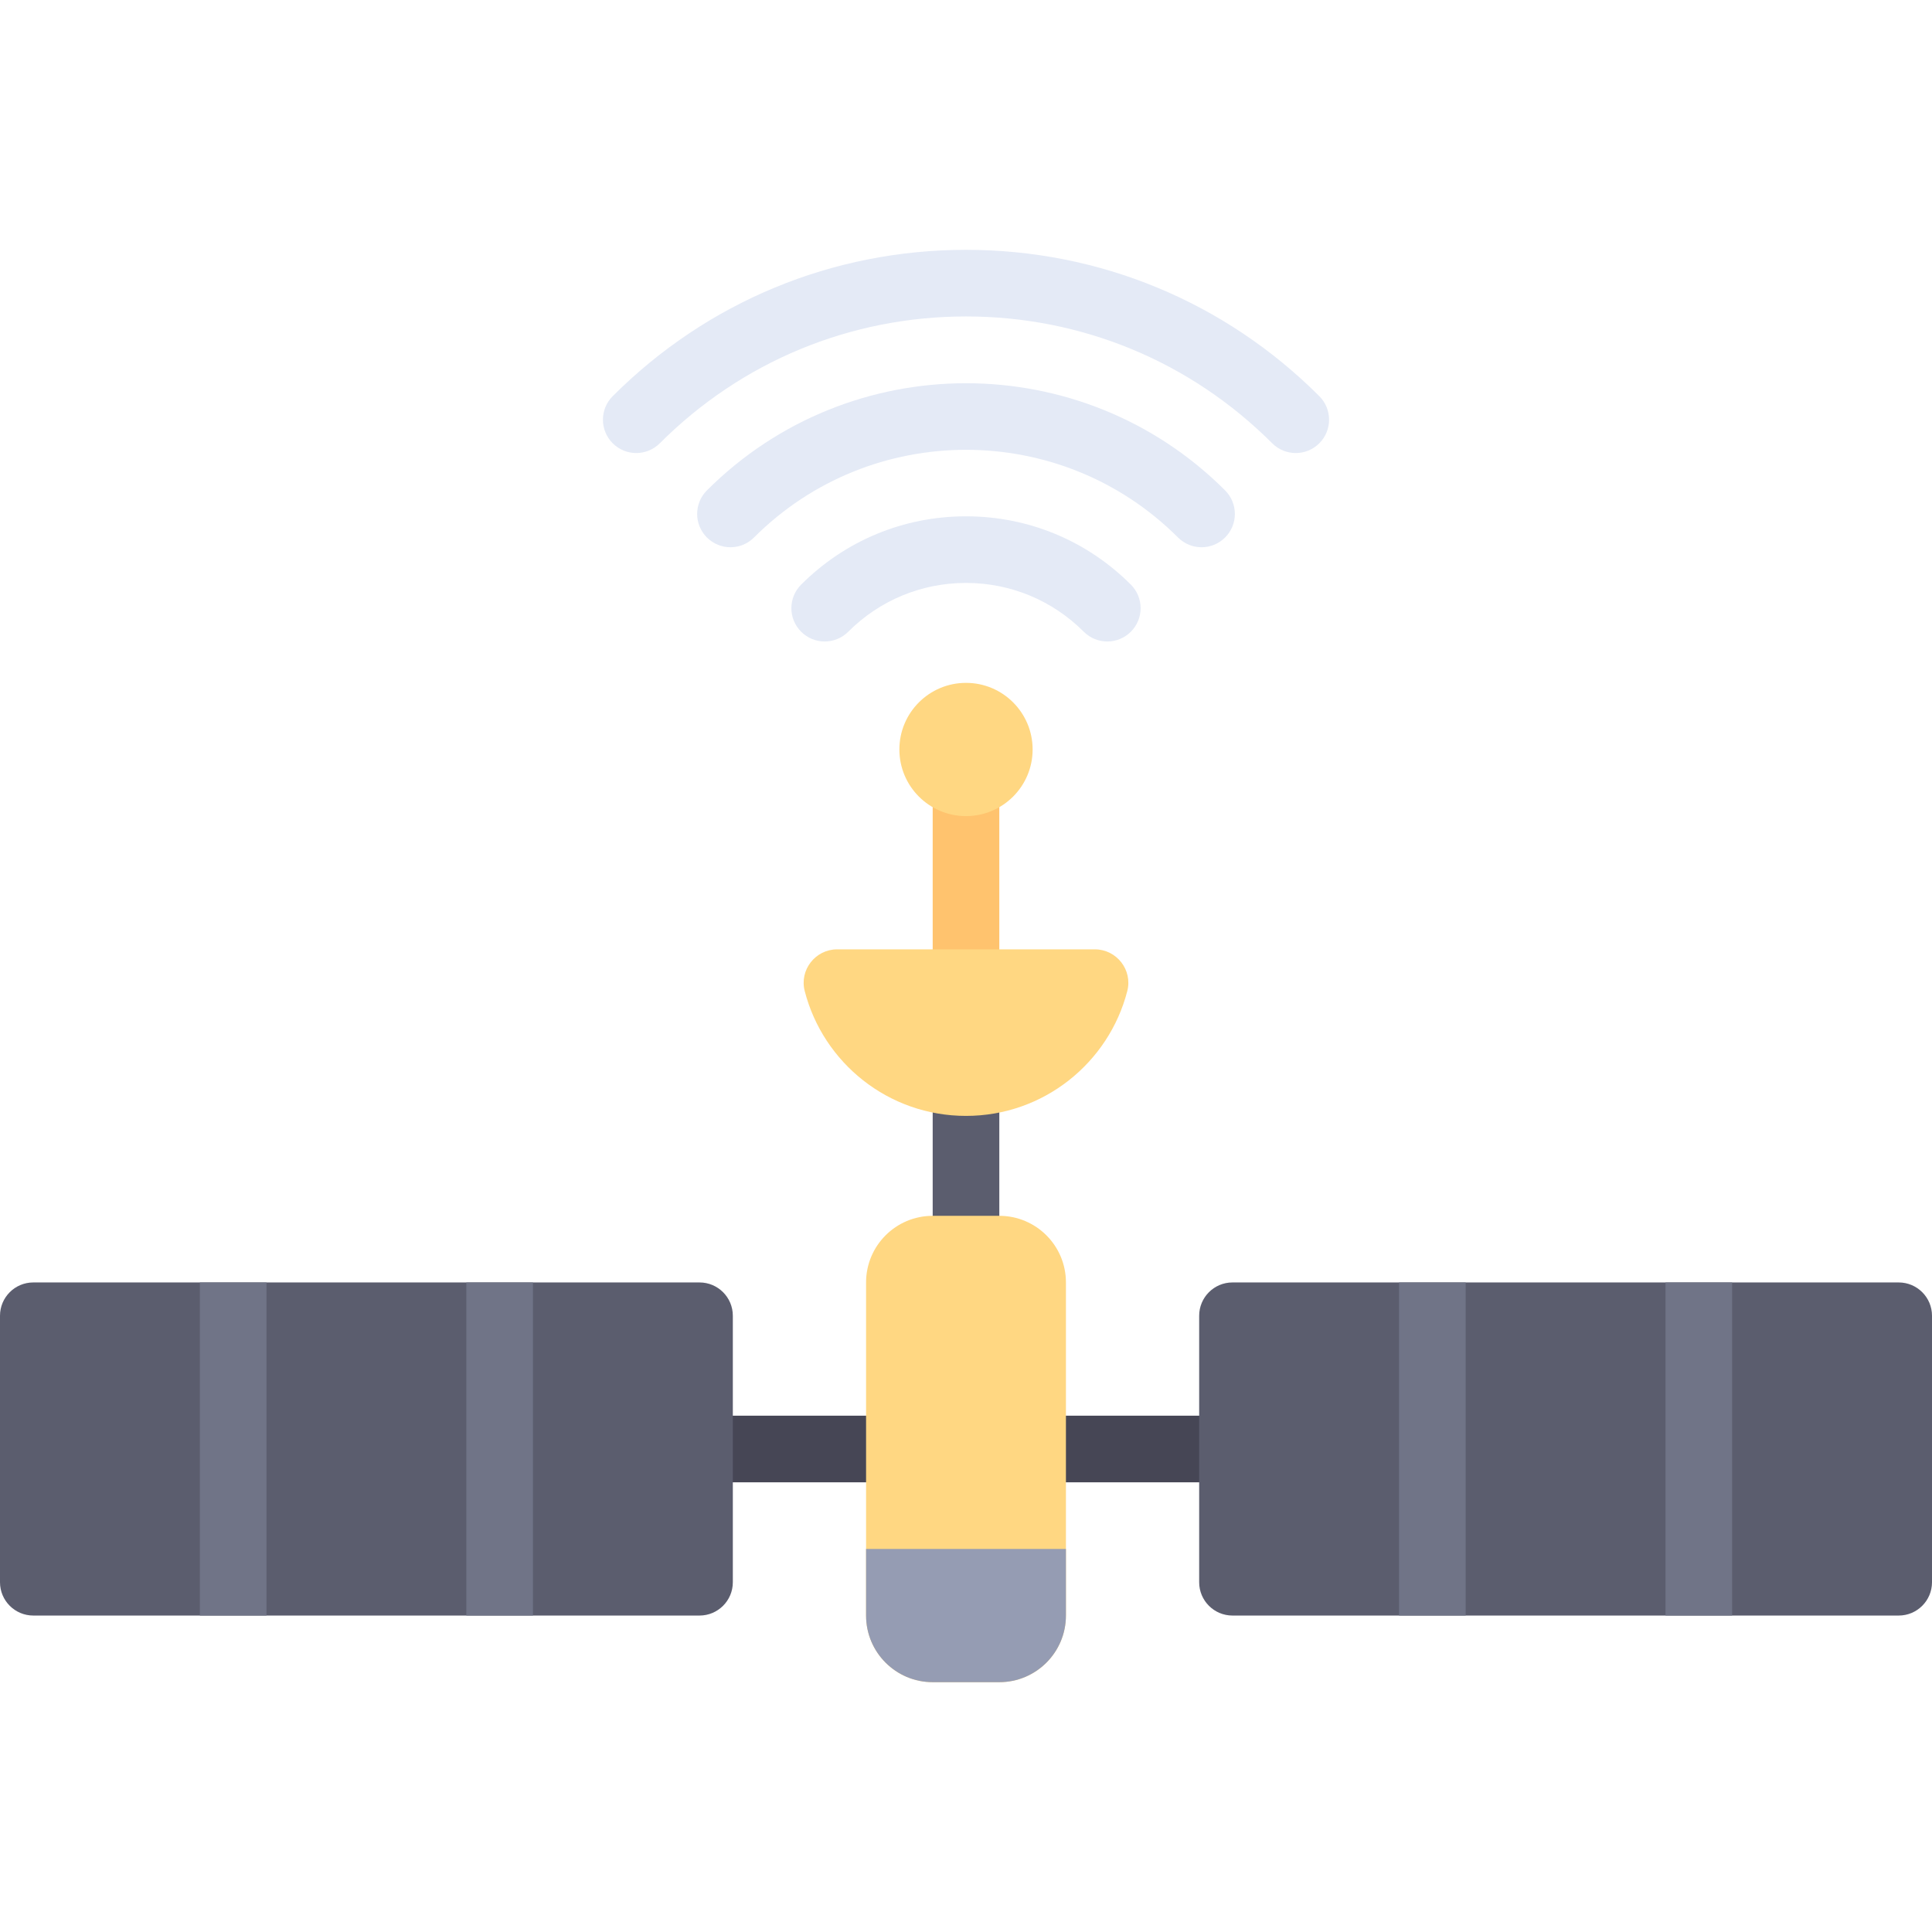 <?xml version="1.0" encoding="iso-8859-1"?>
<!-- Uploaded to: SVG Repo, www.svgrepo.com, Generator: SVG Repo Mixer Tools -->
<svg version="1.1" id="Layer_1" xmlns="http://www.w3.org/2000/svg" xmlns:xlink="http://www.w3.org/1999/xlink" 
	 viewBox="0 0 512 512" xml:space="preserve">
<rect x="185.379" y="375.172" style="fill:#464655;" width="141.241" height="17.655"/>
<rect x="247.172" y="207.448" style="fill:#FFC36E;" width="17.655" height="52.966"/>
<rect x="247.172" y="286.897" style="fill:#5B5D6E;" width="17.655" height="44.138"/>
<path style="fill:#FFD782;" d="M264.828,445.793h-17.655c-9.751,0-17.655-7.904-17.655-17.655v-88.276
	c0-9.751,7.904-17.655,17.655-17.655h17.655c9.751,0,17.655,7.904,17.655,17.655v88.276
	C282.483,437.888,274.579,445.793,264.828,445.793z"/>
<path style="fill:#959CB3;" d="M229.517,410.483v17.655c0,9.75,7.905,17.655,17.655,17.655h17.655
	c9.75,0,17.655-7.905,17.655-17.655v-17.655H229.517z"/>
<path style="fill:#5B5D6E;" d="M185.379,428.138H8.828c-4.875,0-8.828-3.953-8.828-8.828V348.69c0-4.875,3.953-8.828,8.828-8.828
	h176.552c4.875,0,8.828,3.953,8.828,8.828v70.621C194.207,424.185,190.254,428.138,185.379,428.138z"/>
<g>
	<path style="fill:#FFD782;" d="M290.144,251.586c5.768,0,10.039,5.461,8.6,11.047c-4.904,19.031-22.183,33.091-42.744,33.091
		s-37.841-14.06-42.744-33.091c-1.439-5.585,2.833-11.047,8.6-11.047H290.144z"/>
	<circle style="fill:#FFD782;" cx="256" cy="198.621" r="17.655"/>
</g>
<g>
	<path style="fill:#E4EAF6;" d="M293.448,169.999c-2.259,0-4.517-0.862-6.241-2.586c-8.335-8.335-19.422-12.93-31.207-12.93
		s-22.871,4.595-31.207,12.931c-3.448,3.448-9.035,3.448-12.483,0s-3.448-9.035,0-12.483c11.665-11.672,27.181-18.103,43.69-18.103
		s32.025,6.431,43.69,18.103c3.448,3.448,3.448,9.035,0,12.483C297.965,169.138,295.706,169.999,293.448,169.999z"/>
	<path style="fill:#E4EAF6;" d="M318.422,145.026c-2.259,0-4.518-0.862-6.241-2.586c-30.983-30.983-81.379-30.983-112.362,0
		c-3.448,3.448-9.034,3.448-12.482,0c-3.448-3.448-3.448-9.034,0-12.482c37.862-37.862,99.466-37.862,137.327,0
		c3.448,3.448,3.448,9.034,0,12.482C322.94,144.163,320.681,145.026,318.422,145.026z"/>
	<path style="fill:#E4EAF6;" d="M343.388,120.061c-2.259,0-4.518-0.862-6.241-2.586C315.474,95.801,286.655,83.862,256,83.862
		s-59.474,11.939-81.146,33.612c-3.448,3.448-9.035,3.448-12.483,0c-3.448-3.448-3.448-9.035,0-12.483
		c25.009-25.009,58.259-38.784,93.63-38.784s68.62,13.775,93.63,38.784c3.448,3.448,3.448,9.035,0,12.483
		C347.905,119.198,345.646,120.061,343.388,120.061z"/>
</g>
<g>
	<rect x="52.966" y="339.862" style="fill:#707487;" width="17.655" height="88.276"/>
	<rect x="123.586" y="339.862" style="fill:#707487;" width="17.655" height="88.276"/>
</g>
<path style="fill:#5B5D6E;" d="M503.172,428.138H326.621c-4.875,0-8.828-3.953-8.828-8.828V348.69c0-4.875,3.953-8.828,8.828-8.828
	h176.552c4.875,0,8.828,3.953,8.828,8.828v70.621C512,424.185,508.047,428.138,503.172,428.138z"/>
<g>
	<rect x="370.759" y="339.862" style="fill:#707487;" width="17.655" height="88.276"/>
	<rect x="441.379" y="339.862" style="fill:#707487;" width="17.655" height="88.276"/>
</g>
</svg>